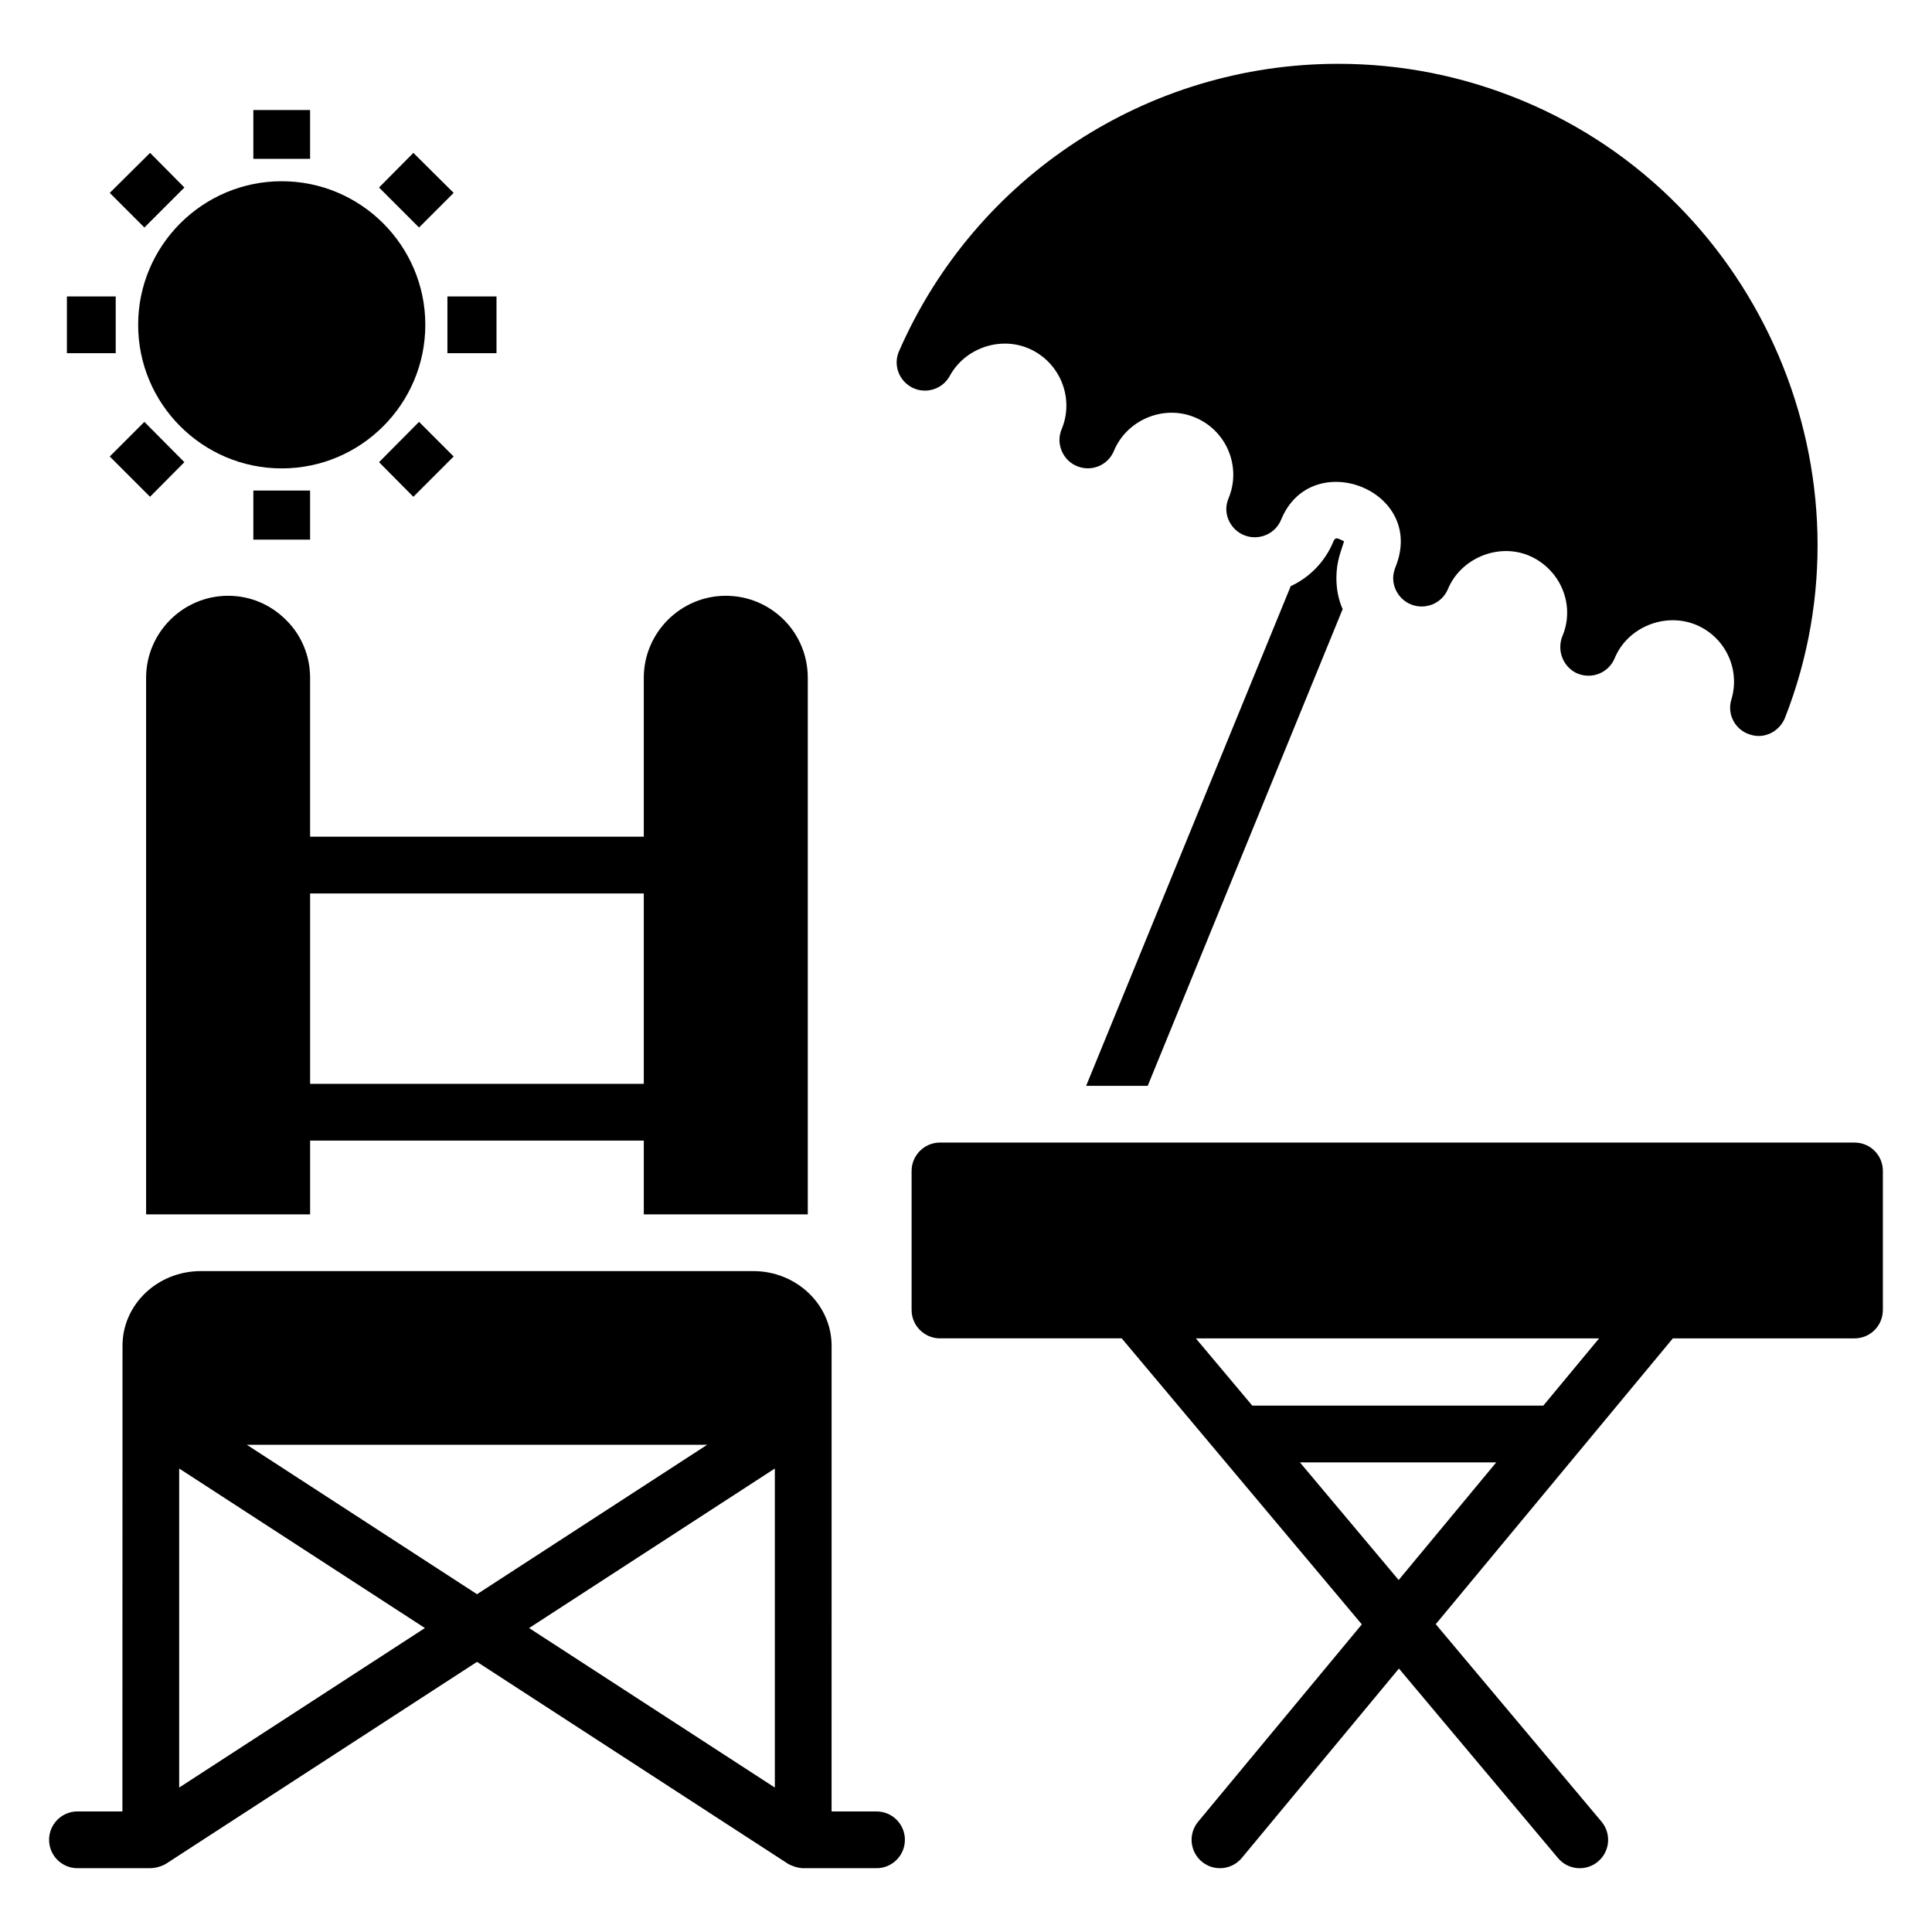 <?xml version="1.0" encoding="UTF-8"?>
<!-- Uploaded to: ICON Repo, www.iconrepo.com, Generator: ICON Repo Mixer Tools -->
<svg fill="#000000" width="800px" height="800px" version="1.1" viewBox="144 144 512 512" xmlns="http://www.w3.org/2000/svg">
 <g>
  <path d="m358.07 465.82v-142.2c0-5.789-2.258-11.281-6.316-15.34-4.137-4.137-9.625-6.391-15.414-6.391-11.957 0-21.73 9.777-21.73 21.73v42.109h-88.43v-42.109c0-5.789-2.258-11.281-6.391-15.34-4.137-4.137-9.551-6.391-15.34-6.391-11.957 0-21.73 9.777-21.73 21.73v142.2h43.465v-19.551h88.43v19.551zm-131.89-34.59v-50.457h88.43v50.457z"/>
  <path d="m157.01 631.57c0 4.156 3.363 7.519 7.519 7.519h19.43c0.035 0 0.062-0.02 0.098-0.02 1.449-0.016 3.191-0.664 4-1.191l82.355-53.469 82.348 53.469c0.762 0.492 2.688 1.211 4.098 1.211h19.43c4.156 0 7.519-3.363 7.519-7.519s-3.363-7.519-7.519-7.519h-11.91c0-7.004 0.004-104.9 0.004-123.42 0-10.902-9.324-19.777-20.754-19.777h-146.41c-11.504 0-20.754 8.875-20.754 19.777-0.02 88.73-0.023 114.82-0.027 121.43v0.277 0.336 0.551-0.012 0.023 0.809h-11.91c-4.156 0.008-7.519 3.371-7.519 7.527zm192.33-98.398v84.551l-65.121-42.273zm-17.926-6.297-61 39.605-61.008-39.605zm-139.93 6.297 65.121 42.277-65.121 42.273z"/>
  <path d="m642.98 491.16v-36.848c0-4.137-3.309-7.519-7.519-7.519h-242.36c-4.137 0-7.519 3.383-7.519 7.519v36.848c0 4.137 3.383 7.519 7.519 7.519h48.168l63.629 75.797-43.379 52.293c-2.652 3.195-2.211 7.938 0.984 10.59 3.199 2.66 7.953 2.199 10.59-0.984l41.637-50.191 42.16 50.223c2.668 3.195 7.43 3.59 10.59 0.926 3.188-2.664 3.598-7.41 0.926-10.59l-43.918-52.316 62.836-75.746h48.141c4.203 0 7.512-3.383 7.512-7.519zm-128.32 71.559-26.168-31.172h52.027zm38.336-46.215h-77.129l-14.965-17.824h106.88z"/>
  <path d="m497.41 287.38c-2.18 5.414-6.316 9.625-11.355 11.957l-54.215 132.42h16.316l51.66-126.33c-1.129-2.559-1.656-5.34-1.656-8.273 0-4.543 1.352-7.363 2.031-9.699-1.805-0.898-2.238-1.16-2.781-0.074z"/>
  <path d="m607.57 338.59c0.828 0.301 1.656 0.453 2.481 0.453 3.008 0 5.789-1.879 6.992-4.812 25.039-63.918-6.242-137.31-69.707-163.62-15.641-6.469-31.957-9.699-48.727-9.699-50.457 0-96.102 29.852-116.33 76.098-1.656 3.684-0.074 7.973 3.609 9.777 3.609 1.73 7.973 0.301 9.852-3.234 3.91-7.144 13.008-10.453 20.68-7.293 8.348 3.461 12.406 13.086 8.949 21.43-0.375 0.902-0.602 1.879-0.602 2.859 0 2.934 1.73 5.789 4.664 6.992 3.836 1.578 8.195-0.227 9.777-4.062 3.383-8.195 13.16-12.332 21.43-8.875 8.422 3.461 12.406 13.086 8.949 21.43-0.375 0.902-0.602 1.879-0.602 2.859 0 2.934 1.805 5.715 4.664 6.918 3.836 1.578 8.273-0.227 9.852-4.062 7.988-19.609 38.625-7.863 30.305 12.559-0.375 0.977-0.602 1.957-0.602 2.859 0 3.008 1.805 5.789 4.664 6.992 3.836 1.578 8.273-0.227 9.852-4.062 3.383-8.121 13.234-12.258 21.43-8.875 8.43 3.59 12.402 13.145 8.875 21.43-0.375 0.902-0.527 1.879-0.527 2.859 0 2.934 1.73 5.789 4.586 6.992 3.836 1.578 8.273-0.227 9.852-4.137 3.383-8.121 13.234-12.184 21.508-8.797 7.746 3.234 11.805 11.73 9.398 19.777-1.215 3.836 0.891 7.969 4.727 9.25z"/>
  <path d="m211.14 274h15.039v13.008h-15.039z"/>
  <path d="m211.14 173.16h15.039v12.934h-15.039z"/>
  <path d="m161.73 222.56h12.934v15.039h-12.934z"/>
  <path d="m192.86 266.48-10.602-10.68-9.176 9.176 10.68 10.676z"/>
  <path d="m173.09 195.12 9.176 9.172 10.602-10.602-9.098-9.176z"/>
  <path d="m262.57 222.56h13.008v15.039h-13.008z"/>
  <path d="m255.05 255.8-10.602 10.68 9.098 9.172 10.676-10.676z"/>
  <path d="m180.61 230.08c0 20.98 17.07 38.051 38.051 38.051s38.051-17.07 38.051-38.051-17.07-38.051-38.051-38.051-38.051 17.07-38.051 38.051z"/>
  <path d="m244.45 193.69 10.602 10.602 9.172-9.172-10.676-10.605z"/>
 </g>
</svg>